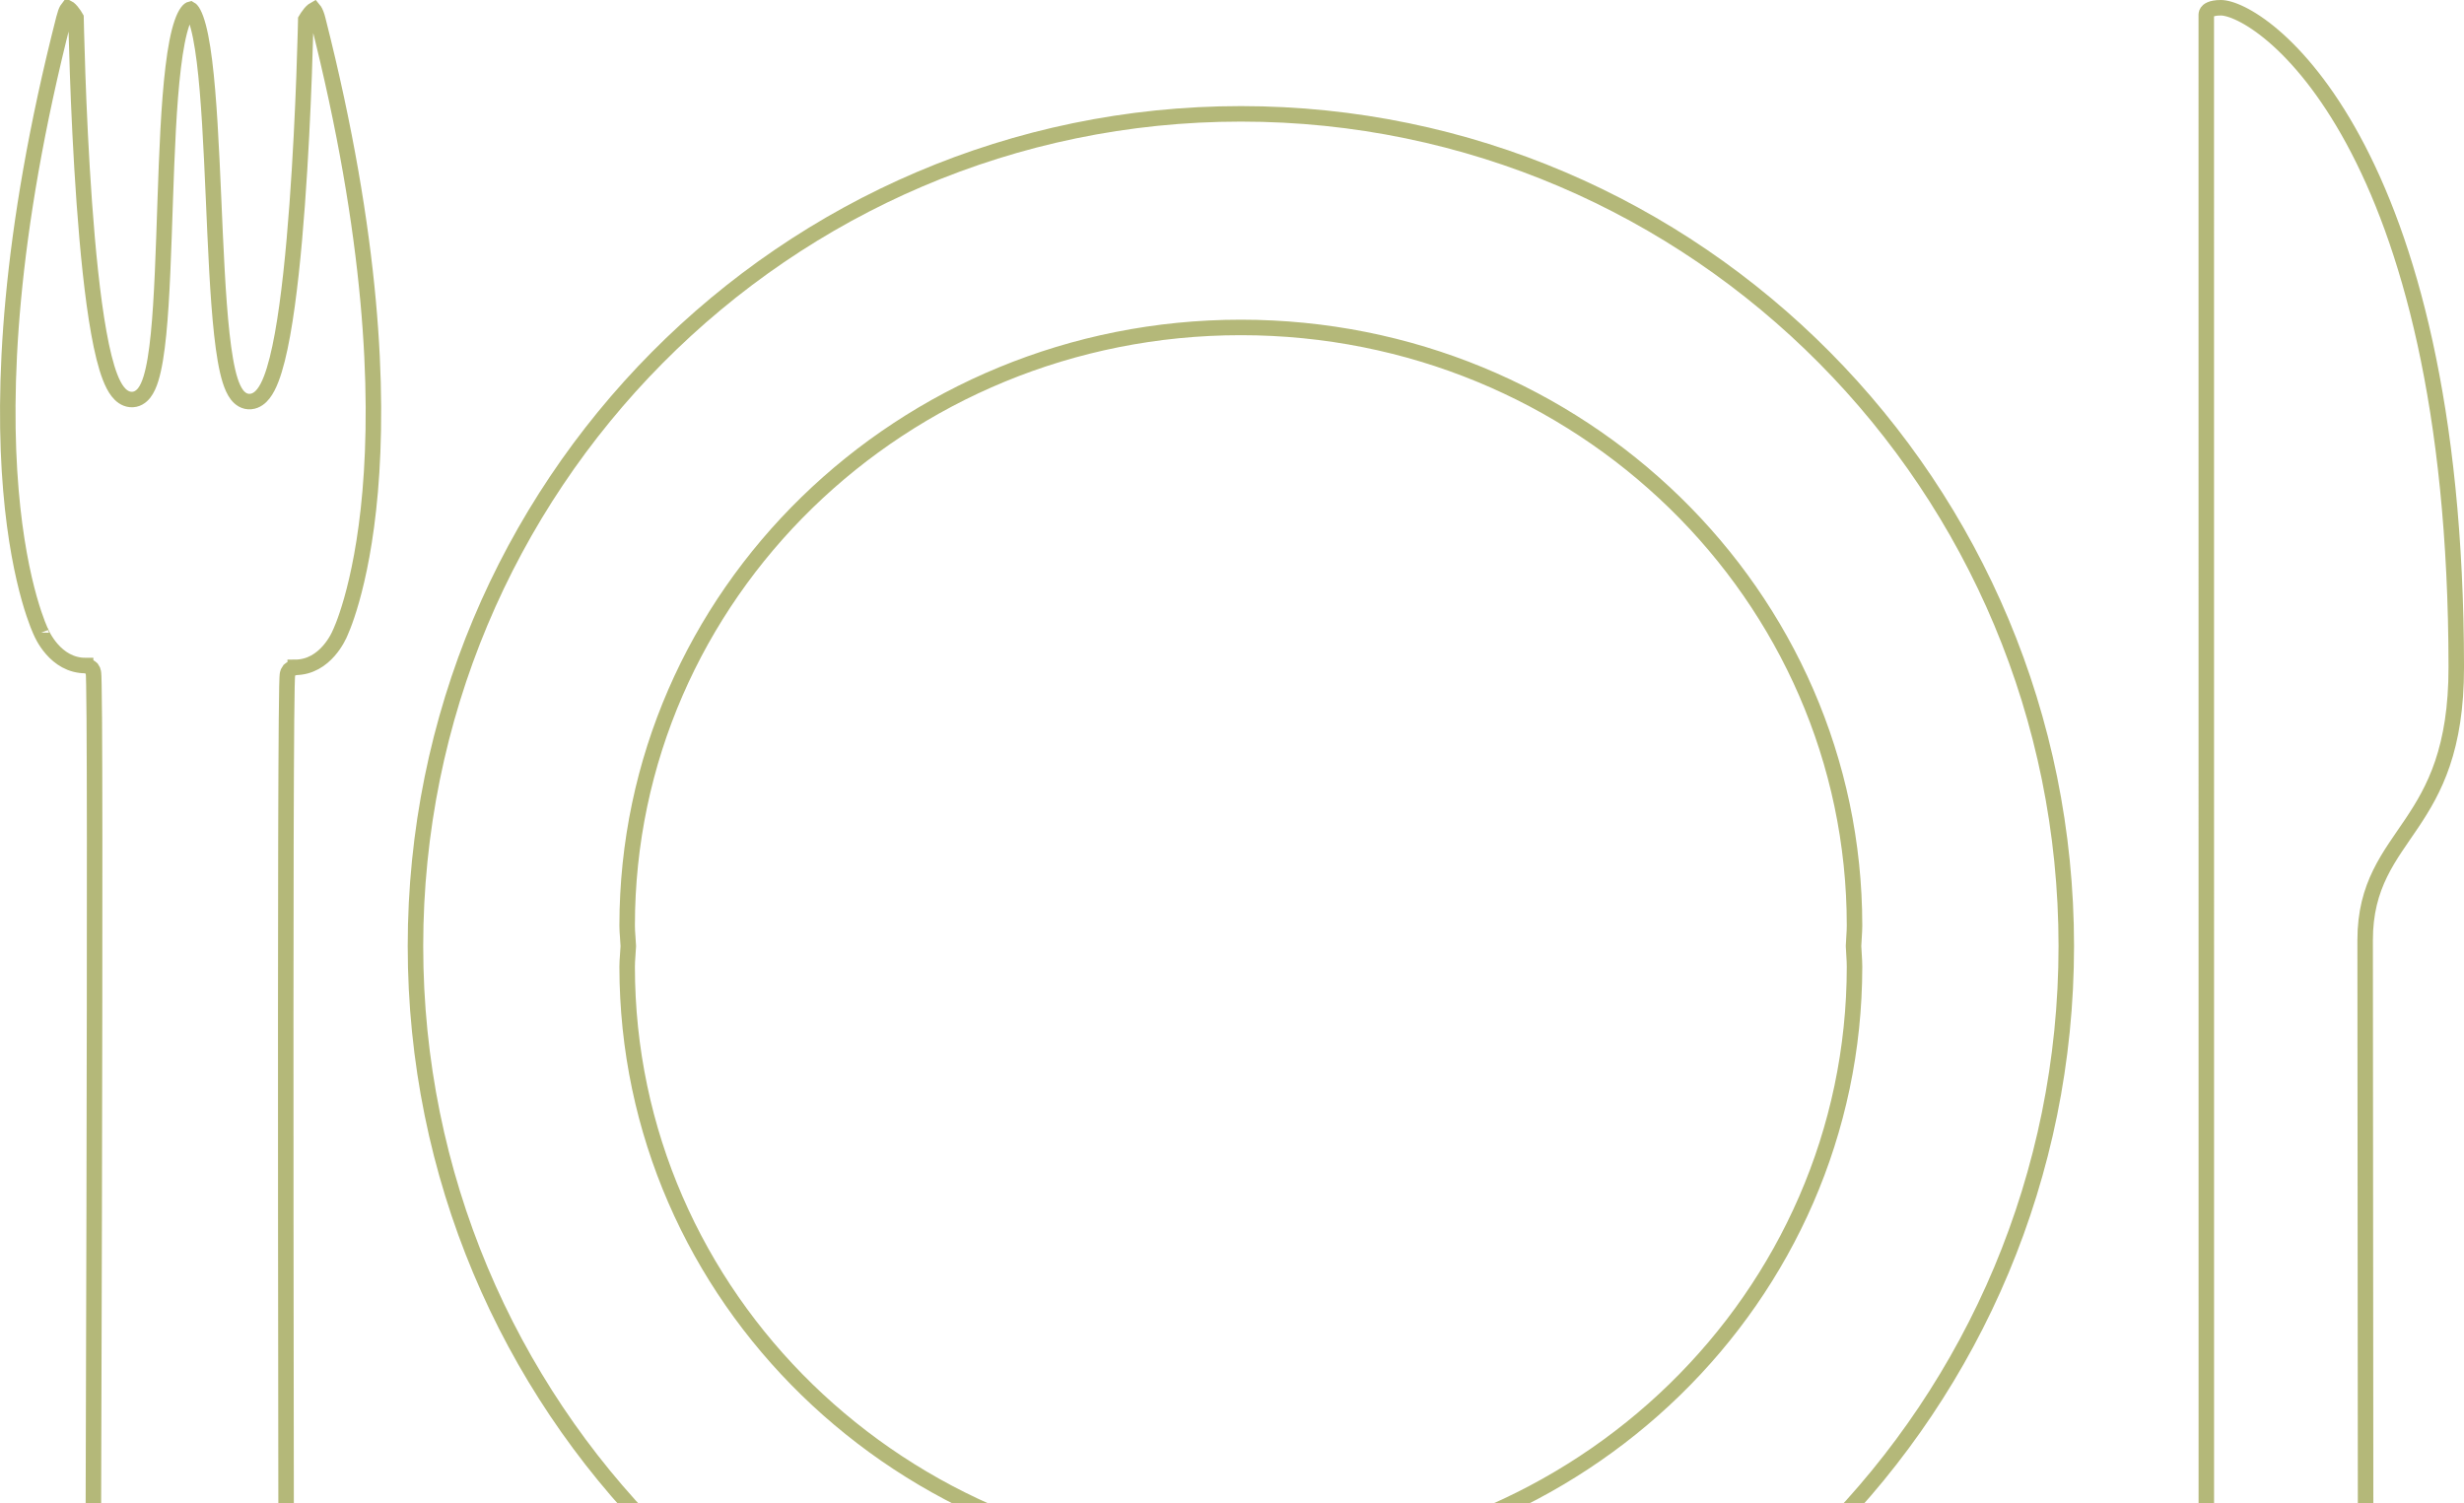 <svg width="159" height="97" viewBox="0 0 159 97" fill="none" xmlns="http://www.w3.org/2000/svg">
<g clip-path="url(#clip0_200_634)">
<path d="M80.074 7.347C109.482 7.347 133.336 31.389 133.336 61.053C133.335 90.715 109.482 114.759 80.074 114.759C50.666 114.759 26.81 90.715 26.81 61.053C26.81 31.389 50.663 7.347 80.074 7.347ZM80.072 21.13C58.216 21.13 40.47 38.395 40.47 59.725C40.47 59.969 40.486 60.207 40.504 60.428C40.521 60.649 40.536 60.85 40.544 61.052C40.536 61.255 40.521 61.455 40.504 61.676C40.486 61.898 40.47 62.136 40.47 62.381C40.471 83.711 58.213 100.975 80.072 100.975C101.93 100.975 119.668 83.711 119.671 62.381C119.671 62.14 119.657 61.905 119.643 61.683C119.629 61.462 119.614 61.258 119.607 61.051C119.613 60.847 119.628 60.643 119.642 60.422C119.657 60.201 119.671 59.966 119.671 59.725C119.671 38.395 101.928 21.131 80.072 21.13Z" stroke="#B4B879"/>
<path d="M143.309 0.5H143.311C143.583 0.499 144.034 0.606 144.636 0.904C145.23 1.198 145.938 1.661 146.719 2.331C148.278 3.671 150.107 5.821 151.852 9.036C155.343 15.466 158.493 26.141 158.501 43.043V43.044C158.508 48.347 157.078 50.964 155.647 53.105C154.199 55.272 152.616 57.101 152.621 60.676C152.626 64.063 152.637 79.225 152.647 93.541C152.652 100.699 152.657 107.646 152.661 112.803C152.663 115.381 152.665 117.513 152.666 118.999C152.666 119.742 152.666 120.324 152.667 120.721C152.667 120.852 152.667 120.962 152.667 121.052C152.652 121.061 152.637 121.071 152.621 121.081C152.444 121.188 152.183 121.338 151.854 121.504C151.196 121.837 150.272 122.231 149.21 122.485C147.135 122.981 144.581 122.933 142.373 120.902L142.369 0.962V0.935C142.369 0.927 142.37 0.913 142.373 0.896C142.379 0.859 142.393 0.813 142.426 0.767C142.472 0.7 142.649 0.499 143.309 0.5ZM4.438 0.55C4.556 0.641 4.685 0.801 4.795 0.966C4.84 1.034 4.877 1.096 4.905 1.145C4.906 1.184 4.907 1.233 4.908 1.291C4.912 1.468 4.917 1.726 4.926 2.056C4.942 2.714 4.969 3.655 5.009 4.784C5.088 7.042 5.223 10.059 5.44 13.084C5.658 16.106 5.959 19.152 6.376 21.467C6.583 22.62 6.823 23.617 7.106 24.344C7.247 24.706 7.409 25.028 7.601 25.273C7.789 25.513 8.057 25.743 8.418 25.778C8.814 25.817 9.113 25.602 9.306 25.354C9.493 25.114 9.63 24.792 9.739 24.441C9.959 23.732 10.113 22.735 10.229 21.573C10.462 19.241 10.553 16.11 10.66 12.984C10.767 9.845 10.889 6.71 11.178 4.332C11.322 3.14 11.505 2.168 11.738 1.491C11.855 1.152 11.974 0.915 12.088 0.766C12.189 0.632 12.258 0.602 12.287 0.595C12.296 0.6 12.316 0.613 12.345 0.645C12.429 0.738 12.536 0.923 12.647 1.232C12.867 1.845 13.047 2.778 13.194 3.957C13.487 6.305 13.634 9.486 13.775 12.702C13.915 15.904 14.048 19.141 14.314 21.559C14.447 22.763 14.615 23.797 14.845 24.532C14.959 24.895 15.101 25.227 15.288 25.472C15.479 25.722 15.779 25.951 16.184 25.911H16.187C16.547 25.873 16.814 25.643 17.001 25.402C17.192 25.157 17.354 24.833 17.495 24.471C17.778 23.743 18.02 22.745 18.229 21.591C18.649 19.275 18.956 16.227 19.177 13.205C19.4 10.18 19.538 7.165 19.622 4.907C19.664 3.778 19.691 2.837 19.709 2.179C19.718 1.85 19.724 1.591 19.728 1.415C19.73 1.358 19.729 1.309 19.73 1.27C19.759 1.221 19.797 1.159 19.843 1.091C19.953 0.926 20.083 0.765 20.203 0.673C20.225 0.656 20.242 0.644 20.256 0.636C20.295 0.683 20.374 0.804 20.46 1.08L20.512 1.27C24.101 15.408 24.438 25.344 23.887 31.727C23.611 34.919 23.113 37.224 22.688 38.724C22.476 39.473 22.282 40.022 22.142 40.38C22.073 40.558 22.017 40.69 21.979 40.774C21.96 40.817 21.945 40.848 21.936 40.867C21.932 40.877 21.928 40.884 21.927 40.888L21.916 40.909L21.909 40.927C21.909 40.927 21.908 40.928 21.908 40.929C21.907 40.931 21.905 40.937 21.902 40.943C21.896 40.957 21.886 40.978 21.873 41.007C21.846 41.064 21.804 41.148 21.746 41.251C21.63 41.458 21.453 41.733 21.213 42.006C20.731 42.553 20.025 43.06 19.05 43.065V43.072C18.913 43.094 18.732 43.181 18.673 43.238C18.642 43.278 18.601 43.346 18.589 43.374C18.569 43.422 18.56 43.464 18.557 43.477C18.55 43.511 18.547 43.543 18.545 43.563C18.54 43.609 18.536 43.669 18.533 43.734C18.526 43.868 18.521 44.063 18.515 44.312C18.505 44.81 18.495 45.541 18.487 46.471C18.471 48.332 18.459 51 18.451 54.23C18.435 60.688 18.435 69.395 18.441 78.385C18.453 96.365 18.491 115.476 18.483 120.007V120.009C18.484 120.803 17.882 121.493 16.677 122.005C15.491 122.508 13.874 122.761 12.227 122.746C10.581 122.731 8.963 122.448 7.776 121.923C6.568 121.389 5.963 120.686 5.964 119.894V119.893C5.969 115.362 6.037 96.252 6.078 78.272C6.098 69.283 6.111 60.576 6.106 54.117C6.104 50.888 6.097 48.219 6.084 46.357C6.077 45.427 6.069 44.697 6.059 44.198C6.054 43.95 6.05 43.754 6.044 43.62C6.041 43.555 6.037 43.496 6.033 43.451C6.031 43.431 6.028 43.398 6.021 43.365C6.019 43.352 6.01 43.312 5.992 43.267C5.98 43.24 5.943 43.173 5.915 43.135C5.856 43.074 5.665 42.973 5.525 42.952V42.949C4.546 42.949 3.84 42.445 3.358 41.9C3.118 41.629 2.942 41.355 2.826 41.149C2.768 41.047 2.726 40.962 2.699 40.905C2.686 40.877 2.676 40.855 2.671 40.842C2.668 40.835 2.666 40.831 2.665 40.828C2.664 40.827 2.664 40.826 2.664 40.826V40.827L2.657 40.809L2.646 40.787C2.644 40.783 2.641 40.776 2.636 40.767C2.627 40.747 2.613 40.717 2.594 40.675C2.557 40.59 2.501 40.459 2.431 40.28C2.293 39.923 2.1 39.374 1.888 38.624C1.466 37.125 0.973 34.821 0.703 31.629C0.163 25.246 0.517 15.308 4.129 1.162V1.161C4.196 0.896 4.265 0.723 4.326 0.613C4.351 0.568 4.374 0.539 4.389 0.52C4.402 0.527 4.419 0.535 4.438 0.55Z" stroke="#B4B879"/>
</g>
<defs>
<clipPath id="clip0_200_634">
<rect width="159" height="97" fill="white"/>
</clipPath>
</defs>
</svg>
